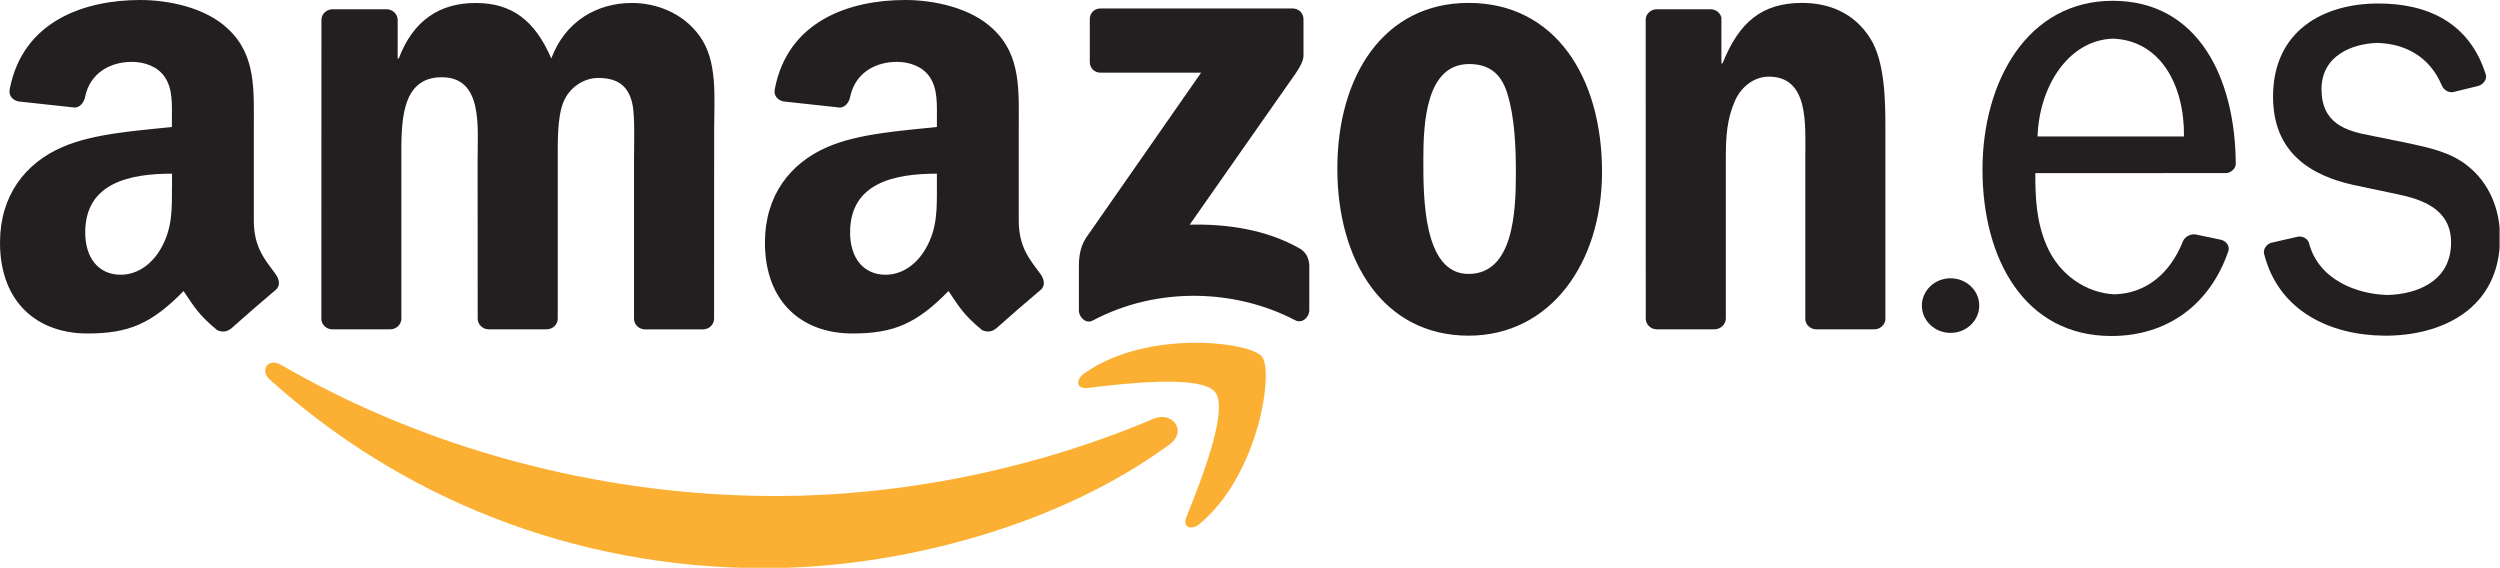 <?xml version="1.0" encoding="utf-8"?>
<!-- Generator: Adobe Illustrator 25.0.1, SVG Export Plug-In . SVG Version: 6.00 Build 0)  -->
<svg version="1.1" id="Layer_1" xmlns="http://www.w3.org/2000/svg" xmlns:xlink="http://www.w3.org/1999/xlink" x="0px" y="0px"
	 viewBox="0 0 379.02 86.14" style="enable-background:new 0 0 379.02 86.14;" xml:space="preserve">
<style type="text/css">
	.st0{fill-rule:evenodd;clip-rule:evenodd;fill:#231F20;}
	.st1{clip-path:url(#SVGID_2_);fill-rule:evenodd;clip-rule:evenodd;fill:#FCB033;}
	.st2{fill-rule:evenodd;clip-rule:evenodd;fill:#FCB033;}
	.st3{clip-path:url(#SVGID_4_);fill-rule:evenodd;clip-rule:evenodd;fill:#231F20;}
</style>
<path class="st0" d="M291.37,46.33c0-2.28,1.95-4.14,4.35-4.14c2.4,0,4.35,1.85,4.35,4.14c0,2.28-1.95,4.14-4.35,4.14
	C293.32,50.47,291.37,48.61,291.37,46.33"/>
<path class="st0" d="M150.96,49.82c-0.59,0.53-1.43,0.56-2.09,0.21c-2.94-2.44-3.46-3.57-5.07-5.9c-4.86,4.95-8.3,6.43-14.59,6.43
	c-7.45,0-13.24-4.6-13.24-13.79c0-7.18,3.89-12.06,9.43-14.46c4.8-2.11,11.5-2.49,16.64-3.06V18.1c0-2.1,0.16-4.6-1.08-6.42
	c-1.08-1.63-3.15-2.3-4.96-2.3c-3.37,0-6.37,1.73-7.11,5.31c-0.15,0.8-0.74,1.58-1.54,1.62l-8.57-0.93
	c-0.72-0.16-1.53-0.74-1.32-1.85C119.43,3.14,128.82,0,137.24,0c4.3,0,9.93,1.15,13.32,4.4c4.3,4.02,3.89,9.38,3.89,15.23v13.78
	c0,4.15,1.72,5.97,3.34,8.2c0.56,0.81,0.69,1.76-0.03,2.35c-1.81,1.51-5.02,4.3-6.78,5.88L150.96,49.82 M34.99,49.82
	c-0.58,0.53-1.43,0.56-2.09,0.21c-2.94-2.44-3.46-3.57-5.07-5.9c-4.86,4.95-8.3,6.43-14.59,6.43C5.79,50.56,0,45.96,0,36.77
	c0-7.18,3.89-12.06,9.43-14.46c4.8-2.11,11.5-2.49,16.63-3.06V18.1c0-2.1,0.17-4.6-1.08-6.42c-1.08-1.63-3.14-2.3-4.97-2.3
	c-3.37,0-6.37,1.73-7.11,5.31c-0.15,0.8-0.73,1.58-1.54,1.62l-8.57-0.93c-0.72-0.16-1.53-0.74-1.32-1.85C3.46,3.14,12.85,0,21.27,0
	c4.3,0,9.93,1.15,13.32,4.4c4.3,4.02,3.89,9.38,3.89,15.23v13.78c0,4.15,1.72,5.97,3.34,8.2c0.57,0.81,0.69,1.76-0.03,2.35
	c-1.81,1.51-5.02,4.3-6.78,5.88L34.99,49.82z M142.04,28.25c0,3.45,0.08,6.32-1.66,9.38c-1.41,2.49-3.64,4.02-6.12,4.02
	c-3.39,0-5.38-2.58-5.38-6.41c0-7.54,6.76-8.91,13.16-8.91V28.25z M26.07,28.25c0,3.45,0.08,6.32-1.65,9.38
	c-1.41,2.49-3.64,4.02-6.12,4.02c-3.39,0-5.38-2.58-5.38-6.41c0-7.54,6.76-8.91,13.16-8.91V28.25z M259.91,49.93l-8.81,0
	c-0.89-0.06-1.59-0.76-1.59-1.63l-0.01-45.42c0.07-0.83,0.81-1.48,1.7-1.48l8.21,0c0.77,0.04,1.41,0.57,1.57,1.27v6.94h0.17
	c2.48-6.21,5.94-9.17,12.06-9.17c3.96,0,7.85,1.43,10.32,5.35c2.31,3.63,2.31,9.75,2.31,14.14V48.5c-0.1,0.8-0.82,1.43-1.69,1.43
	l-8.87,0c-0.82-0.05-1.48-0.66-1.58-1.43V23.85c0-4.97,0.58-12.23-5.53-12.23c-2.15,0-4.13,1.43-5.12,3.63
	c-1.24,2.77-1.4,5.54-1.4,8.6V48.3C261.62,49.2,260.85,49.93,259.91,49.93z M222.65,0.44c13.13,0,20.23,11.27,20.23,25.61
	c0,13.85-7.85,24.84-20.23,24.84c-12.88,0-19.9-11.27-19.9-25.32C202.75,11.43,209.85,0.44,222.65,0.44z M222.73,9.71
	c-6.52,0-6.94,8.89-6.94,14.43c0,5.54-0.08,17.39,6.85,17.39c6.85,0,7.18-9.55,7.18-15.38c0-3.82-0.17-8.41-1.32-12.04
	C227.52,10.95,225.54,9.71,222.73,9.71z M59.15,49.93l-8.85,0c-0.84-0.05-1.52-0.69-1.58-1.5l0.01-45.4c0-0.91,0.76-1.63,1.71-1.63
	l8.24,0c0.86,0.05,1.55,0.7,1.61,1.53v5.93h0.17c2.15-5.73,6.19-8.41,11.64-8.41c5.53,0,9,2.67,11.48,8.41
	c2.15-5.73,7.02-8.41,12.22-8.41c3.72,0,7.76,1.53,10.24,4.97c2.81,3.82,2.23,9.36,2.23,14.24l-0.01,28.65
	c0,0.91-0.76,1.63-1.71,1.63l-8.84,0c-0.89-0.06-1.59-0.76-1.59-1.63l0-24.07c0-1.91,0.17-6.69-0.25-8.5
	c-0.66-3.06-2.64-3.92-5.2-3.92c-2.15,0-4.38,1.43-5.28,3.73c-0.91,2.29-0.83,6.11-0.83,8.69V48.3c0,0.91-0.76,1.63-1.71,1.63
	l-8.84,0c-0.89-0.06-1.59-0.76-1.59-1.63l-0.01-24.07c0-5.06,0.83-12.52-5.45-12.52c-6.36,0-6.11,7.26-6.11,12.52l0,24.06
	C60.86,49.2,60.09,49.93,59.15,49.93z M165.22,9.41V2.92c0-0.99,0.75-1.65,1.64-1.64l29.08,0c0.93,0,1.68,0.68,1.68,1.64l0,5.56
	c-0.01,0.93-0.79,2.15-2.19,4.08l-15.06,21.5c5.59-0.13,11.51,0.71,16.59,3.56c1.15,0.64,1.45,1.6,1.54,2.53v6.92
	c0,0.96-1.04,2.06-2.14,1.48c-8.95-4.69-20.83-5.2-30.72,0.06c-1.01,0.54-2.07-0.55-2.07-1.51v-6.58c0-1.05,0.02-2.85,1.08-4.46
	l17.45-25.04l-15.19,0C165.97,11.04,165.23,10.38,165.22,9.41z"/>
<g>
	<defs>
		<rect id="SVGID_1_" y="0" width="378.96" height="86.08"/>
	</defs>
	<clipPath id="SVGID_2_">
		<use xlink:href="#SVGID_1_"  style="overflow:visible;"/>
	</clipPath>
	<path class="st1" d="M177.32,67.37c-16.61,12.25-40.68,18.77-61.42,18.77c-29.06,0-55.22-10.74-75.03-28.62
		c-1.55-1.4-0.17-3.32,1.7-2.23C63.95,67.72,90.37,75.2,117.65,75.2c18.41,0,38.64-3.82,57.26-11.72
		C177.72,62.29,180.07,65.34,177.32,67.37"/>
</g>
<path class="st2" d="M184.24,59.47c-2.12-2.72-14.04-1.29-19.4-0.65c-1.62,0.19-1.87-1.22-0.41-2.25c9.5-6.68,25.08-4.75,26.89-2.51
	c1.82,2.25-0.48,17.87-9.39,25.32c-1.37,1.15-2.67,0.54-2.07-0.98C181.87,73.41,186.36,62.2,184.24,59.47"/>
<path class="st0" d="M320.3,0.12c13.01,0,18.59,11.77,18.66,24.72c0,0.74-0.77,1.4-1.5,1.4l-28.89,0.01c0,3.83,0.16,7.37,1.73,11.01
	c1.92,4.47,6.1,7.21,10.33,7.36c4.8-0.16,8.4-3.2,10.32-8.04c0.29-0.71,1.2-1.16,1.9-1.04l3.87,0.81c0.81,0.2,1.35,0.97,1.13,1.68
	c-2.75,8.09-9.21,12.91-17.75,12.91c-13.15,0-19.54-11.67-19.54-25.26C300.58,12.27,307.42,0.12,320.3,0.12 M308.91,20.69h22.2
	c0.08-7.9-3.65-14.59-10.8-14.83C313.53,6.11,309.15,13.17,308.91,20.69z"/>
<g>
	<defs>
		<rect id="SVGID_3_" y="0" width="378.96" height="86.08"/>
	</defs>
	<clipPath id="SVGID_4_">
		<use xlink:href="#SVGID_3_"  style="overflow:visible;"/>
	</clipPath>
	<path class="st3" d="M370.19,12.94c0.29,0.68,1.03,1.18,1.76,1.01l3.77-0.92c0.73-0.18,1.37-1.01,1.15-1.71
		c-2.46-7.91-8.88-10.82-16.38-10.79c-8.29,0.02-15.88,4.17-15.88,14.13c0,8.54,5.79,11.95,12.15,13.37l6.77,1.43
		c3.59,0.76,8.07,2.18,8.07,7.3c0,5.99-5.31,7.86-9.65,7.96c-4.61-0.11-10.42-2.3-11.87-7.81c-0.17-0.71-1.01-1.19-1.74-1.02
		l-3.94,0.9c-0.74,0.17-1.33,0.98-1.15,1.69c2.2,8.69,10.03,12.34,18.2,12.41c8.62,0.07,17.58-3.98,17.58-14.89
		c0-4.36-1.71-8.35-4.98-10.91c-2.52-1.99-5.63-2.66-8.64-3.32l-6.03-1.23c-3.67-0.67-7.42-1.8-7.42-7.02
		c0-5.15,4.74-6.91,8.45-7.01C364.62,6.61,368.35,8.57,370.19,12.94"/>
</g>
</svg>
